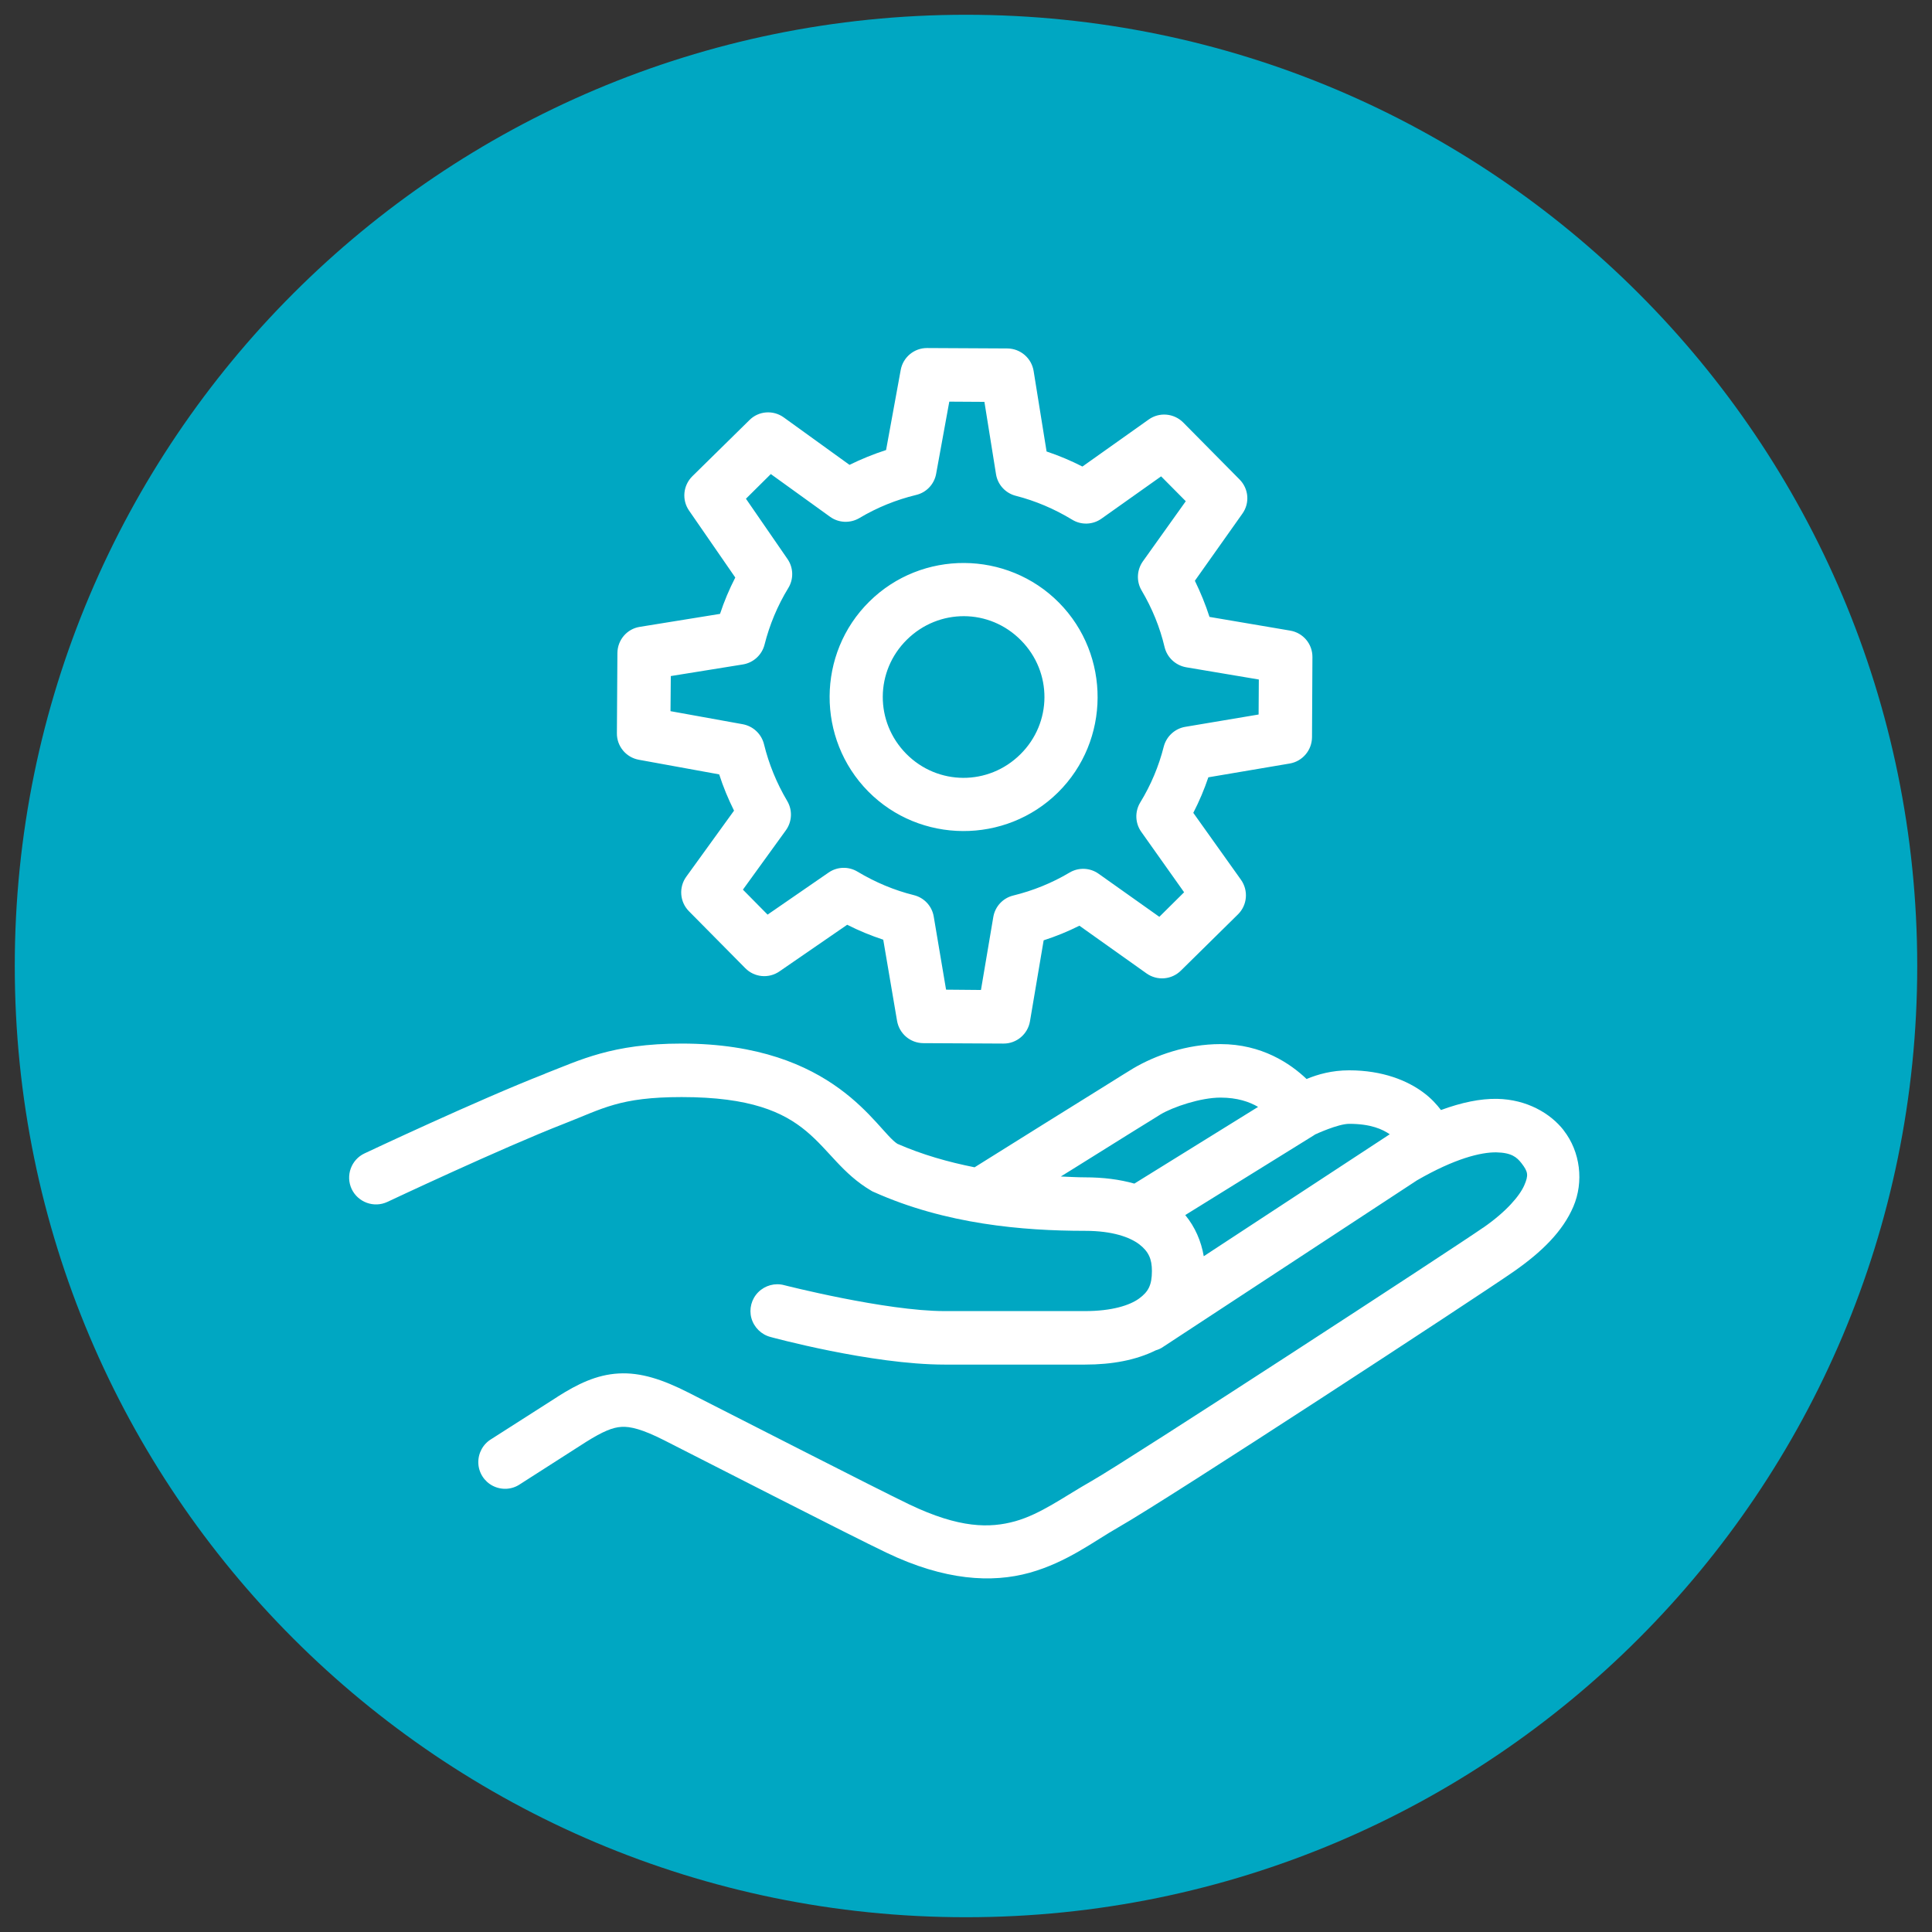 <svg xmlns="http://www.w3.org/2000/svg" xmlns:xlink="http://www.w3.org/1999/xlink" width="800" zoomAndPan="magnify" viewBox="0 0 600 600" height="800" preserveAspectRatio="xMidYMid meet" version="1.2"><rect x="0" y="0" width="600" height="600" fill="#333333" stroke="none"/><defs><clipPath id="48de09cc17"><path d="M 4.586 4.586 L 595.414 4.586 L 595.414 595.414 L 4.586 595.414 Z M 4.586 4.586 "/></clipPath><clipPath id="6aa4927d45"><path d="M 300 4.586 C 136.848 4.586 4.586 136.848 4.586 300 C 4.586 463.152 136.848 595.414 300 595.414 C 463.152 595.414 595.414 463.152 595.414 300 C 595.414 136.848 463.152 4.586 300 4.586 Z M 300 4.586 "/></clipPath></defs><g id="74c62625b1"><g clip-rule="nonzero" clip-path="url(#48de09cc17)"><g clip-rule="nonzero" clip-path="url(#6aa4927d45)"><path style=" stroke:none;fill-rule:nonzero;fill:#00a7c2;fill-opacity:1;" d="M 4.586 4.586 L 595.414 4.586 L 595.414 595.414 L 4.586 595.414 Z M 4.586 4.586 "/></g></g><path style=" stroke:none;fill-rule:nonzero;fill:#ffffff;fill-opacity:1;" d="M 287.934 108.086 C 283.91 108.055 280.438 110.941 279.723 114.902 L 275.18 139.762 C 271.285 141.027 267.52 142.551 263.82 144.367 L 243.406 129.633 C 240.129 127.266 235.586 127.59 232.73 130.48 L 214.98 147.938 C 212.125 150.793 211.703 155.273 214.004 158.582 L 228.348 179.352 C 226.469 183.02 224.879 186.785 223.613 190.645 L 198.719 194.672 C 194.727 195.285 191.773 198.727 191.742 202.816 L 191.582 227.738 C 191.547 231.762 194.438 235.234 198.395 235.949 L 223.352 240.492 C 224.586 244.355 226.145 248.086 227.961 251.754 L 213.129 272.266 C 210.762 275.543 211.086 280.086 213.941 282.973 L 231.465 300.691 C 234.289 303.551 238.766 303.973 242.078 301.668 L 263.105 287.191 C 266.742 289.043 270.473 290.566 274.301 291.832 L 278.586 317.016 C 279.27 321.008 282.676 323.93 286.73 323.961 L 311.625 324.09 C 315.711 324.125 319.184 321.172 319.867 317.18 L 324.117 292.027 C 327.914 290.797 331.613 289.301 335.215 287.484 L 356.082 302.316 C 359.395 304.652 363.871 304.262 366.727 301.441 L 384.48 283.949 C 387.367 281.094 387.758 276.547 385.387 273.207 L 370.59 252.438 C 372.441 248.832 373.996 245.168 375.262 241.402 L 400.543 237.117 C 404.504 236.438 407.426 232.996 407.457 228.941 L 407.586 204.051 C 407.617 199.992 404.699 196.52 400.672 195.84 L 375.621 191.586 C 374.387 187.758 372.863 184.027 371.078 180.359 L 385.809 159.555 C 388.18 156.277 387.824 151.801 384.965 148.91 L 367.441 131.191 C 364.586 128.336 360.043 127.914 356.734 130.285 L 336.156 144.887 C 332.523 143.039 328.824 141.48 325.027 140.215 L 321.004 115.227 C 320.352 111.203 316.914 108.25 312.824 108.215 Z M 294.812 124.734 L 305.719 124.801 L 309.32 147.258 C 309.84 150.535 312.273 153.164 315.453 153.973 C 321.555 155.531 327.43 158.031 332.945 161.375 C 335.77 163.125 339.371 162.996 342.062 161.082 L 360.594 147.938 L 368.254 155.66 L 354.914 174.355 C 353.031 177.047 352.871 180.586 354.559 183.41 C 357.836 188.957 360.238 194.863 361.664 200.934 C 362.445 204.18 365.074 206.645 368.383 207.23 L 390.938 211.027 L 390.871 221.898 L 368.09 225.727 C 364.848 226.277 362.219 228.715 361.406 231.895 C 359.879 237.93 357.445 243.77 354.105 249.223 C 352.383 252.078 352.516 255.68 354.461 258.375 L 367.734 277.102 L 360.043 284.727 L 341.188 271.355 C 338.496 269.441 334.957 269.312 332.133 271 C 326.617 274.277 320.773 276.613 314.707 278.105 C 311.461 278.887 309.027 281.516 308.477 284.793 L 304.645 307.445 L 293.809 307.348 L 289.977 284.629 C 289.426 281.383 286.992 278.754 283.746 277.977 C 277.742 276.484 271.836 274.016 266.32 270.707 C 263.527 269.02 259.992 269.117 257.297 271 L 238.379 284.047 L 230.719 276.289 L 244.059 257.855 C 246.004 255.16 246.168 251.559 244.445 248.703 C 241.168 243.156 238.766 237.25 237.273 231.148 C 236.496 227.965 233.93 225.531 230.688 224.918 L 208.23 220.859 L 208.324 209.957 L 230.688 206.352 C 233.965 205.832 236.625 203.398 237.438 200.188 C 238.992 194.055 241.43 188.148 244.805 182.629 C 246.523 179.84 246.426 176.27 244.543 173.574 L 231.66 154.883 L 239.383 147.223 L 257.75 160.465 C 260.414 162.41 263.984 162.574 266.84 160.918 C 272.422 157.578 278.359 155.207 284.492 153.715 C 287.707 152.969 290.141 150.371 290.723 147.16 Z M 299.484 174.84 C 288.809 174.777 278.102 178.77 269.953 186.848 C 253.664 202.945 253.531 229.461 269.629 245.785 C 285.727 262.074 312.273 262.203 328.562 246.109 C 344.855 230.012 344.984 203.465 328.887 187.172 C 320.84 179.027 310.164 174.906 299.484 174.84 Z M 299.422 191.359 C 305.812 191.391 312.176 193.891 317.074 198.855 C 326.875 208.754 326.777 224.496 316.879 234.262 C 306.984 244.062 291.242 244 281.441 234.102 C 271.641 224.168 271.738 208.43 281.637 198.66 C 286.602 193.762 292.996 191.328 299.422 191.359 Z M 211.703 324.09 C 190.023 324.09 180.027 329.285 169.254 333.438 C 169.254 333.469 169.254 333.469 169.254 333.469 C 148.582 341.52 113.207 358.199 113.207 358.199 C 109.055 360.148 107.27 365.113 109.215 369.266 C 111.195 373.422 116.16 375.203 120.312 373.258 C 120.312 373.258 155.914 356.48 175.258 348.949 C 187.199 344.309 192.391 340.707 211.703 340.707 C 254.312 340.707 252.59 359.207 270.57 369.785 C 270.832 369.949 271.121 370.109 271.414 370.207 C 293.711 380.203 317.66 382.246 336.969 382.246 C 345.504 382.246 350.891 384.227 353.812 386.434 C 356.699 388.672 357.738 390.977 357.738 394.711 C 357.738 399.09 356.637 401.168 353.746 403.277 C 350.891 405.355 345.375 407.172 336.969 407.172 L 293.352 407.172 C 275.051 407.172 243.539 399.121 243.539 399.121 C 240.68 398.344 237.598 399.188 235.488 401.297 C 233.379 403.406 232.57 406.488 233.348 409.344 C 234.16 412.234 236.43 414.473 239.32 415.219 C 239.32 415.219 270.57 423.785 293.352 423.785 L 336.969 423.785 C 345.438 423.785 352.805 422.391 358.973 419.34 C 359.785 419.113 360.562 418.758 361.242 418.27 L 440.039 366.574 C 451.883 359.727 459.965 357.809 464.703 357.875 C 469.441 357.973 471.062 359.402 472.492 361.219 C 474.602 363.945 474.73 364.98 473.367 368.129 C 471.973 371.312 467.914 376.211 460.613 381.273 C 460.613 381.273 460.613 381.273 460.582 381.273 C 451.559 387.57 350.664 453.32 339.012 459.938 C 330.219 464.938 323.242 470.195 315.289 472.434 C 307.34 474.641 297.961 474.641 282.449 467.242 C 272.098 462.277 228.023 439.688 213.746 432.453 C 205.793 428.426 199.012 426.156 192.102 426.547 C 185.156 426.934 179.281 429.887 173.211 433.719 C 173.18 433.719 173.148 433.75 173.148 433.781 L 152.574 446.926 C 149.977 448.484 148.449 451.34 148.547 454.355 C 148.645 457.375 150.398 460.102 153.09 461.465 C 155.816 462.828 159.031 462.633 161.527 460.914 L 182.008 447.801 C 187.297 444.492 190.281 443.289 193.008 443.129 C 195.734 442.965 199.465 443.844 206.25 447.281 C 220.398 454.453 263.789 476.719 275.309 482.203 C 293.387 490.867 308.02 491.68 319.738 488.434 C 331.453 485.156 339.793 478.598 347.223 474.379 C 363.254 465.262 458.504 402.953 470.09 394.902 C 478.887 388.77 485.344 382.379 488.621 374.719 C 491.898 367.059 490.828 357.711 485.602 351.027 C 485.602 351.027 485.602 351.027 485.602 350.996 C 481.48 345.738 474.18 341.453 464.996 341.258 C 459.77 341.16 453.961 342.363 447.504 344.73 C 446.301 343.141 444.484 341.066 441.984 339.246 C 437.152 335.645 429.461 332.398 419.008 332.398 C 413.656 332.398 409.273 333.633 405.77 335.094 C 400.77 330.324 391.91 324.254 379.027 324.254 C 368.578 324.254 358.777 327.758 351.961 331.781 C 350.695 332.531 347.645 334.445 342.453 337.691 C 337.262 340.934 330.477 345.121 323.793 349.309 C 313.117 355.961 306.496 360.113 302.668 362.516 C 294.52 360.895 286.375 358.59 278.684 355.215 C 272.129 350.996 259.504 324.09 211.703 324.09 Z M 379.027 340.871 C 384.285 340.871 388.051 342.199 390.711 343.758 L 352.285 367.578 C 347.711 366.281 342.582 365.633 336.969 365.633 C 334.566 365.633 331.938 365.469 329.441 365.371 C 330.996 364.398 330.996 364.398 332.586 363.426 C 339.273 359.238 346.023 355.02 351.25 351.773 C 356.441 348.562 360.691 345.934 360.398 346.094 C 364.328 343.758 372.863 340.871 379.027 340.871 Z M 419.008 349.016 C 425.758 349.016 429.395 350.734 431.602 352.262 C 431.473 352.324 431.375 352.391 431.246 352.488 L 373.836 390.133 C 373.055 385.492 371.141 381.047 368.09 377.348 L 408.234 352.457 L 408.27 352.391 C 408.594 352.227 415.539 349.016 419.008 349.016 Z M 419.008 349.016 "/></g></svg>